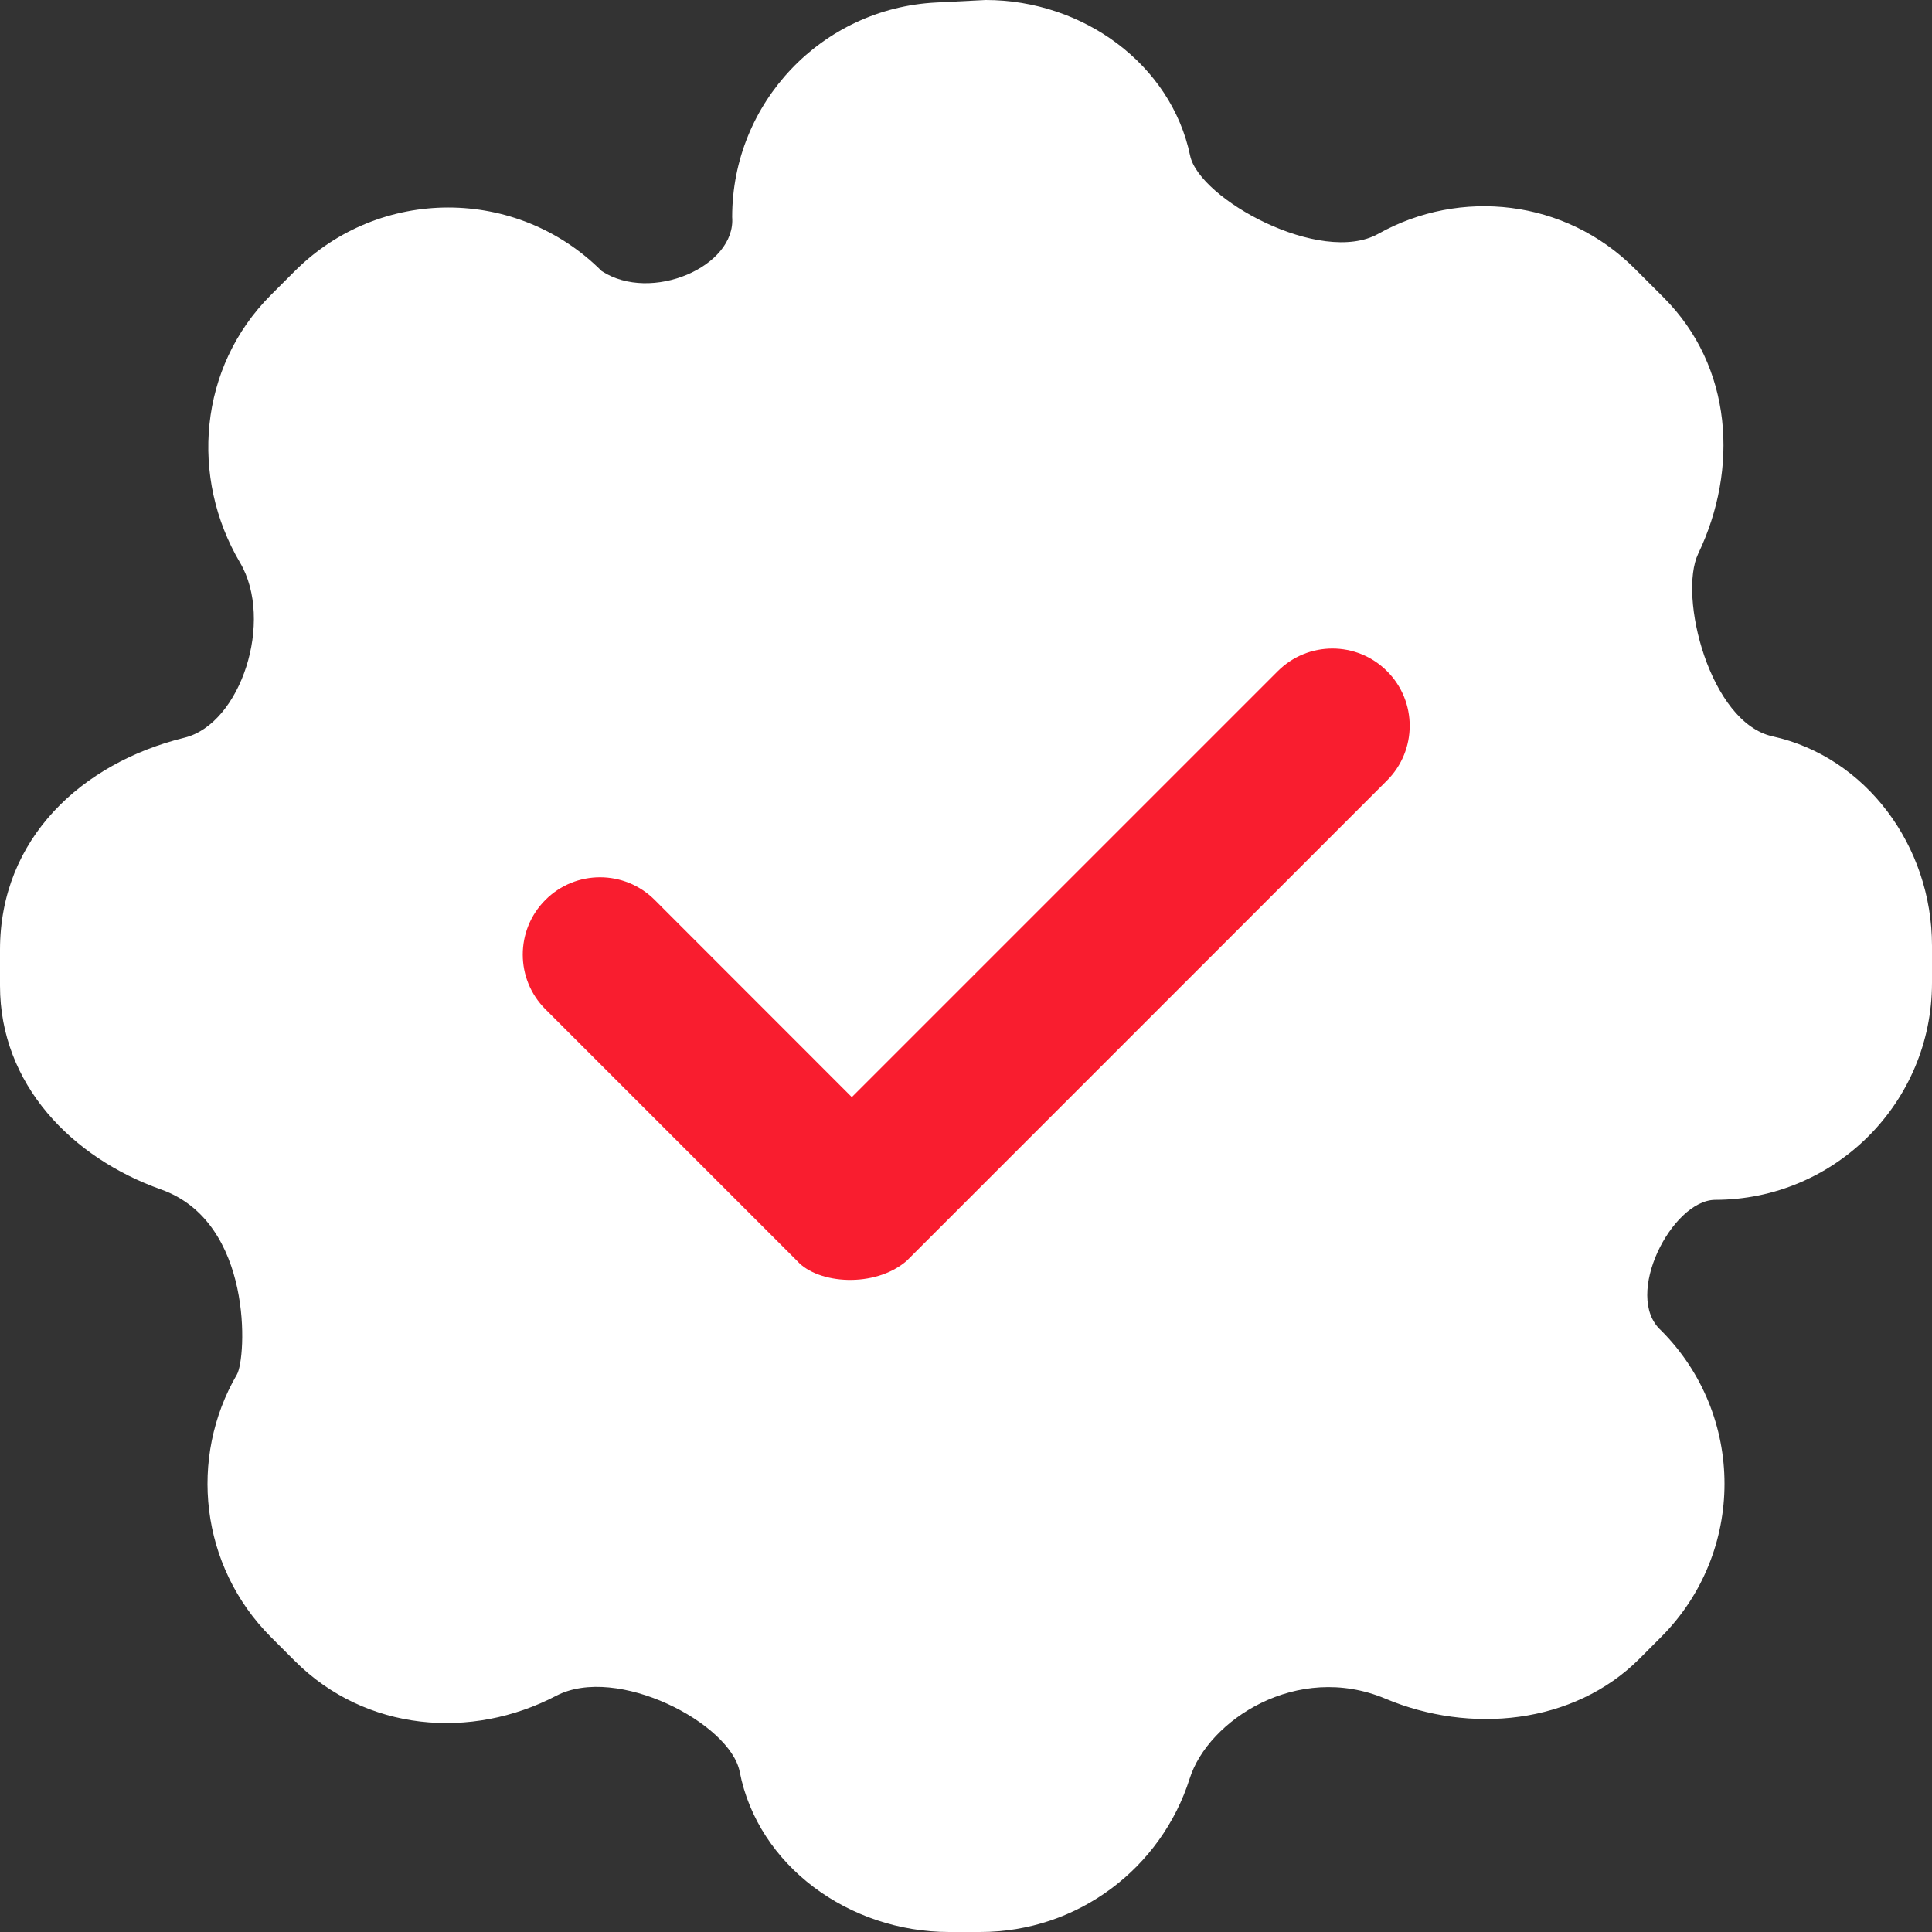<svg width="30" height="30" viewBox="0 0 30 30" fill="none" xmlns="http://www.w3.org/2000/svg">
<rect x="0" y="0" width="30" height="30" fill="#333333" stroke="none"/>
<g clip-path="url(#clip0_104_4973)">
<path d="M26.37 8.597C26.998 7.285 26.909 5.696 25.831 4.618L25.382 4.169C24.304 3.091 22.672 2.919 21.403 3.63C20.51 4.13 18.62 3.09 18.48 2.416C18.186 1.002 16.821 0 15.306 0L14.535 0.039C12.761 0.129 11.369 1.594 11.369 3.37C11.43 4.14 10.11 4.71 9.343 4.209C8.027 2.893 5.894 2.893 4.578 4.209L4.209 4.578C3.08 5.706 2.949 7.418 3.727 8.736C4.26 9.64 3.74 11.24 2.864 11.455C1.27 11.847 0 13.02 0 14.748V15.306C0 16.836 1.115 17.978 2.501 18.47C3.94 18.98 3.826 21.09 3.679 21.343C2.927 22.633 3.103 24.316 4.209 25.422L4.578 25.791C5.678 26.891 7.321 27.02 8.637 26.332C9.58 25.84 11.34 26.76 11.486 27.512C11.769 28.97 13.183 30 14.739 30H15.219C16.745 30 18.036 28.999 18.473 27.618C18.758 26.715 20.14 25.8 21.515 26.378C22.823 26.928 24.433 26.78 25.456 25.758L25.791 25.422C27.107 24.106 27.107 21.973 25.791 20.657C25.2 20.12 25.96 18.64 26.63 18.631C28.491 18.631 30 17.122 30 15.261V14.684C30 13.134 28.971 11.752 27.524 11.434C26.55 11.22 26.055 9.255 26.37 8.597Z" fill="white"/>
<path d="M12.379 19.581L8.469 15.671C8 15.203 8 14.443 8.469 13.974C8.937 13.505 9.697 13.505 10.166 13.974L13.227 17.036L19.841 10.422C20.31 9.953 21.07 9.953 21.538 10.422C22.007 10.89 22.007 11.65 21.538 12.119L14.076 19.581C13.584 20.002 12.704 19.942 12.379 19.581Z" fill="#F91D2F"/>
</g>
<defs>
<clipPath id="clip0_104_4973">
<rect width="30" height="30" fill="white"/>
</clipPath>
</defs>
</svg>
